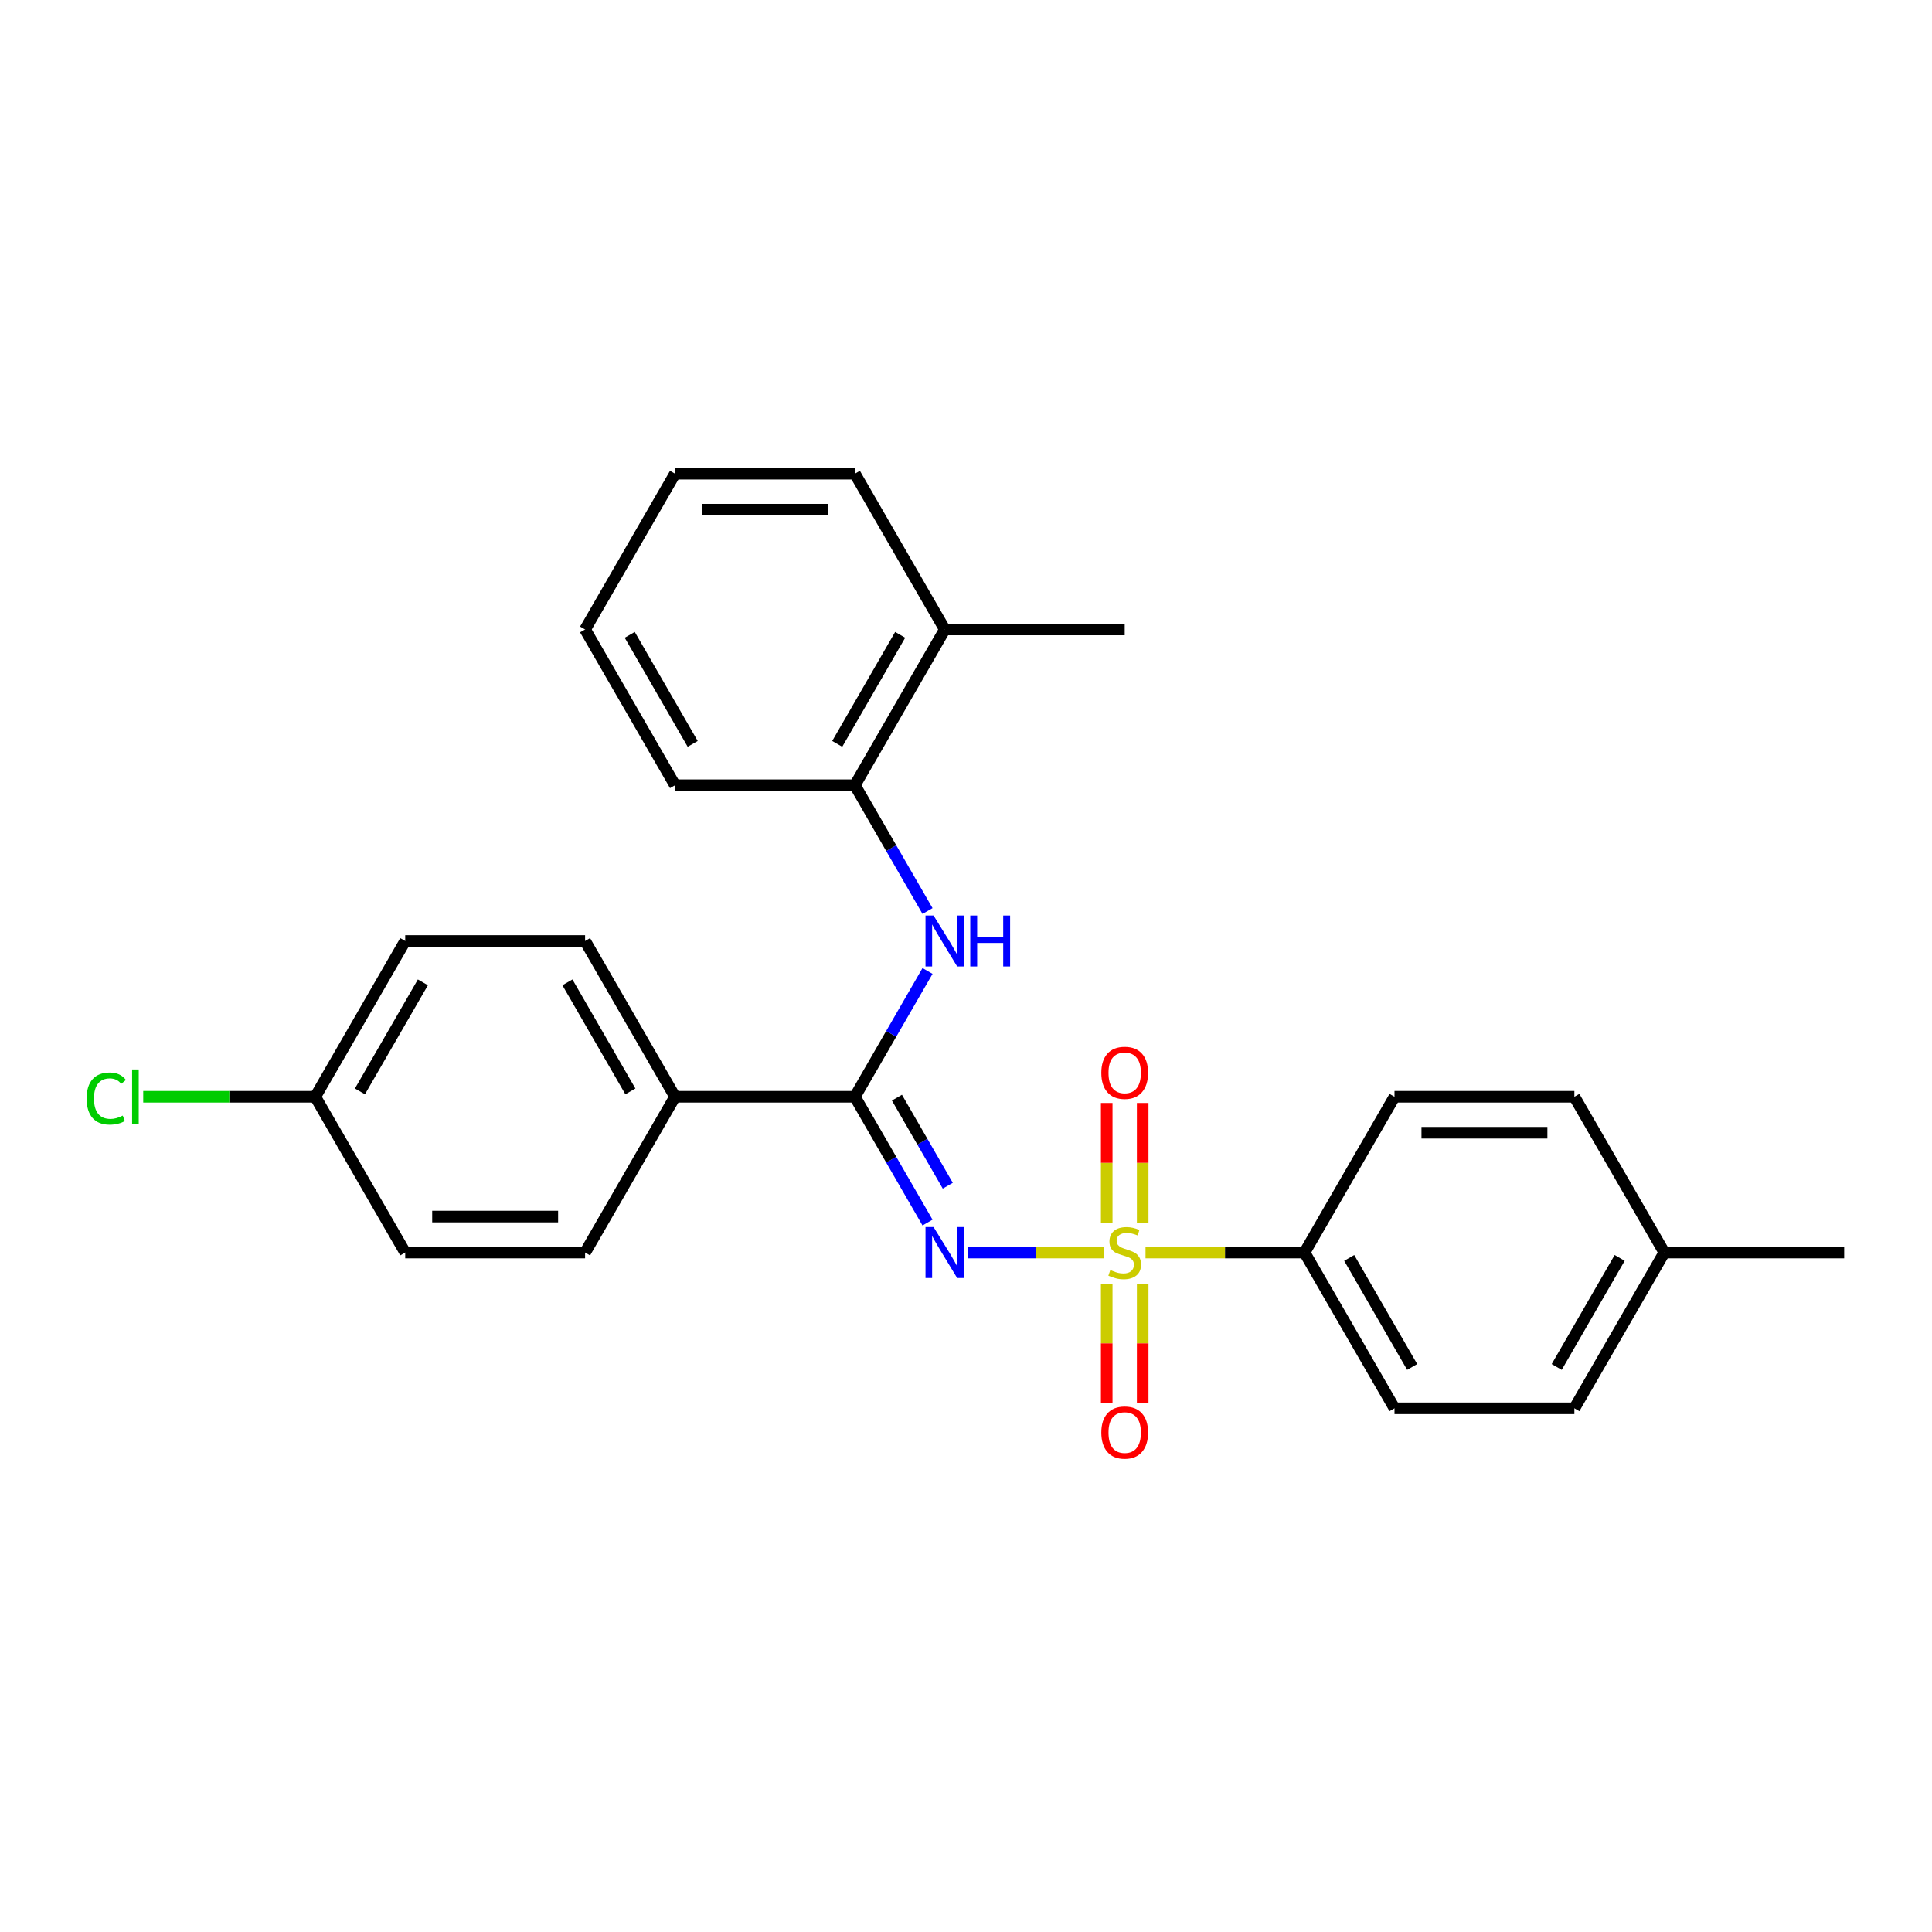 <?xml version='1.0' encoding='iso-8859-1'?>
<svg version='1.1' baseProfile='full'
              xmlns='http://www.w3.org/2000/svg'
                      xmlns:rdkit='http://www.rdkit.org/xml'
                      xmlns:xlink='http://www.w3.org/1999/xlink'
                  xml:space='preserve'
width='1000px' height='1000px' viewBox='0 0 1000 1000'>
<!-- END OF HEADER -->
<rect style='opacity:1.0;fill:#FFFFFF;stroke:none' width='1000' height='1000' x='0' y='0'> </rect>
<path class='bond-0' d='M 571.363,648.314 L 536.232,648.314' style='fill:none;fill-rule:evenodd;stroke:#CCCC00;stroke-width:6px;stroke-linecap:butt;stroke-linejoin:miter;stroke-opacity:1' />
<path class='bond-0' d='M 536.232,648.314 L 501.1,648.314' style='fill:none;fill-rule:evenodd;stroke:#0000FF;stroke-width:6px;stroke-linecap:butt;stroke-linejoin:miter;stroke-opacity:1' />
<path class='bond-3' d='M 592.925,648.314 L 634.084,648.314' style='fill:none;fill-rule:evenodd;stroke:#CCCC00;stroke-width:6px;stroke-linecap:butt;stroke-linejoin:miter;stroke-opacity:1' />
<path class='bond-3' d='M 634.084,648.314 L 675.244,648.314' style='fill:none;fill-rule:evenodd;stroke:#000000;stroke-width:6px;stroke-linecap:butt;stroke-linejoin:miter;stroke-opacity:1' />
<path class='bond-4' d='M 591.454,632.841 L 591.454,601.868' style='fill:none;fill-rule:evenodd;stroke:#CCCC00;stroke-width:6px;stroke-linecap:butt;stroke-linejoin:miter;stroke-opacity:1' />
<path class='bond-4' d='M 591.454,601.868 L 591.454,570.896' style='fill:none;fill-rule:evenodd;stroke:#FF0000;stroke-width:6px;stroke-linecap:butt;stroke-linejoin:miter;stroke-opacity:1' />
<path class='bond-4' d='M 572.834,632.841 L 572.834,601.868' style='fill:none;fill-rule:evenodd;stroke:#CCCC00;stroke-width:6px;stroke-linecap:butt;stroke-linejoin:miter;stroke-opacity:1' />
<path class='bond-4' d='M 572.834,601.868 L 572.834,570.896' style='fill:none;fill-rule:evenodd;stroke:#FF0000;stroke-width:6px;stroke-linecap:butt;stroke-linejoin:miter;stroke-opacity:1' />
<path class='bond-5' d='M 572.834,664.495 L 572.834,695.327' style='fill:none;fill-rule:evenodd;stroke:#CCCC00;stroke-width:6px;stroke-linecap:butt;stroke-linejoin:miter;stroke-opacity:1' />
<path class='bond-5' d='M 572.834,695.327 L 572.834,726.159' style='fill:none;fill-rule:evenodd;stroke:#FF0000;stroke-width:6px;stroke-linecap:butt;stroke-linejoin:miter;stroke-opacity:1' />
<path class='bond-5' d='M 591.454,664.495 L 591.454,695.327' style='fill:none;fill-rule:evenodd;stroke:#CCCC00;stroke-width:6px;stroke-linecap:butt;stroke-linejoin:miter;stroke-opacity:1' />
<path class='bond-5' d='M 591.454,695.327 L 591.454,726.159' style='fill:none;fill-rule:evenodd;stroke:#FF0000;stroke-width:6px;stroke-linecap:butt;stroke-linejoin:miter;stroke-opacity:1' />
<path class='bond-1' d='M 480.088,632.803 L 461.291,600.245' style='fill:none;fill-rule:evenodd;stroke:#0000FF;stroke-width:6px;stroke-linecap:butt;stroke-linejoin:miter;stroke-opacity:1' />
<path class='bond-1' d='M 461.291,600.245 L 442.493,567.686' style='fill:none;fill-rule:evenodd;stroke:#000000;stroke-width:6px;stroke-linecap:butt;stroke-linejoin:miter;stroke-opacity:1' />
<path class='bond-1' d='M 490.575,613.726 L 477.416,590.935' style='fill:none;fill-rule:evenodd;stroke:#0000FF;stroke-width:6px;stroke-linecap:butt;stroke-linejoin:miter;stroke-opacity:1' />
<path class='bond-1' d='M 477.416,590.935 L 464.258,568.144' style='fill:none;fill-rule:evenodd;stroke:#000000;stroke-width:6px;stroke-linecap:butt;stroke-linejoin:miter;stroke-opacity:1' />
<path class='bond-2' d='M 442.493,567.686 L 461.291,535.128' style='fill:none;fill-rule:evenodd;stroke:#000000;stroke-width:6px;stroke-linecap:butt;stroke-linejoin:miter;stroke-opacity:1' />
<path class='bond-2' d='M 461.291,535.128 L 480.088,502.57' style='fill:none;fill-rule:evenodd;stroke:#0000FF;stroke-width:6px;stroke-linecap:butt;stroke-linejoin:miter;stroke-opacity:1' />
<path class='bond-7' d='M 442.493,567.686 L 349.393,567.686' style='fill:none;fill-rule:evenodd;stroke:#000000;stroke-width:6px;stroke-linecap:butt;stroke-linejoin:miter;stroke-opacity:1' />
<path class='bond-6' d='M 480.088,471.549 L 461.291,438.99' style='fill:none;fill-rule:evenodd;stroke:#0000FF;stroke-width:6px;stroke-linecap:butt;stroke-linejoin:miter;stroke-opacity:1' />
<path class='bond-6' d='M 461.291,438.99 L 442.493,406.432' style='fill:none;fill-rule:evenodd;stroke:#000000;stroke-width:6px;stroke-linecap:butt;stroke-linejoin:miter;stroke-opacity:1' />
<path class='bond-9' d='M 675.244,648.314 L 721.794,728.941' style='fill:none;fill-rule:evenodd;stroke:#000000;stroke-width:6px;stroke-linecap:butt;stroke-linejoin:miter;stroke-opacity:1' />
<path class='bond-9' d='M 698.352,651.098 L 730.937,707.537' style='fill:none;fill-rule:evenodd;stroke:#000000;stroke-width:6px;stroke-linecap:butt;stroke-linejoin:miter;stroke-opacity:1' />
<path class='bond-10' d='M 675.244,648.314 L 721.794,567.686' style='fill:none;fill-rule:evenodd;stroke:#000000;stroke-width:6px;stroke-linecap:butt;stroke-linejoin:miter;stroke-opacity:1' />
<path class='bond-8' d='M 442.493,406.432 L 489.043,325.805' style='fill:none;fill-rule:evenodd;stroke:#000000;stroke-width:6px;stroke-linecap:butt;stroke-linejoin:miter;stroke-opacity:1' />
<path class='bond-8' d='M 433.35,385.028 L 465.935,328.589' style='fill:none;fill-rule:evenodd;stroke:#000000;stroke-width:6px;stroke-linecap:butt;stroke-linejoin:miter;stroke-opacity:1' />
<path class='bond-20' d='M 442.493,406.432 L 349.393,406.432' style='fill:none;fill-rule:evenodd;stroke:#000000;stroke-width:6px;stroke-linecap:butt;stroke-linejoin:miter;stroke-opacity:1' />
<path class='bond-11' d='M 349.393,567.686 L 302.843,487.059' style='fill:none;fill-rule:evenodd;stroke:#000000;stroke-width:6px;stroke-linecap:butt;stroke-linejoin:miter;stroke-opacity:1' />
<path class='bond-11' d='M 326.285,564.902 L 293.7,508.463' style='fill:none;fill-rule:evenodd;stroke:#000000;stroke-width:6px;stroke-linecap:butt;stroke-linejoin:miter;stroke-opacity:1' />
<path class='bond-12' d='M 349.393,567.686 L 302.843,648.314' style='fill:none;fill-rule:evenodd;stroke:#000000;stroke-width:6px;stroke-linecap:butt;stroke-linejoin:miter;stroke-opacity:1' />
<path class='bond-21' d='M 489.043,325.805 L 582.144,325.805' style='fill:none;fill-rule:evenodd;stroke:#000000;stroke-width:6px;stroke-linecap:butt;stroke-linejoin:miter;stroke-opacity:1' />
<path class='bond-22' d='M 489.043,325.805 L 442.493,245.177' style='fill:none;fill-rule:evenodd;stroke:#000000;stroke-width:6px;stroke-linecap:butt;stroke-linejoin:miter;stroke-opacity:1' />
<path class='bond-16' d='M 721.794,728.941 L 814.895,728.941' style='fill:none;fill-rule:evenodd;stroke:#000000;stroke-width:6px;stroke-linecap:butt;stroke-linejoin:miter;stroke-opacity:1' />
<path class='bond-17' d='M 721.794,567.686 L 814.895,567.686' style='fill:none;fill-rule:evenodd;stroke:#000000;stroke-width:6px;stroke-linecap:butt;stroke-linejoin:miter;stroke-opacity:1' />
<path class='bond-17' d='M 735.759,586.307 L 800.93,586.307' style='fill:none;fill-rule:evenodd;stroke:#000000;stroke-width:6px;stroke-linecap:butt;stroke-linejoin:miter;stroke-opacity:1' />
<path class='bond-15' d='M 302.843,487.059 L 209.742,487.059' style='fill:none;fill-rule:evenodd;stroke:#000000;stroke-width:6px;stroke-linecap:butt;stroke-linejoin:miter;stroke-opacity:1' />
<path class='bond-14' d='M 302.843,648.314 L 209.742,648.314' style='fill:none;fill-rule:evenodd;stroke:#000000;stroke-width:6px;stroke-linecap:butt;stroke-linejoin:miter;stroke-opacity:1' />
<path class='bond-14' d='M 288.877,629.694 L 223.707,629.694' style='fill:none;fill-rule:evenodd;stroke:#000000;stroke-width:6px;stroke-linecap:butt;stroke-linejoin:miter;stroke-opacity:1' />
<path class='bond-13' d='M 163.192,567.686 L 209.742,648.314' style='fill:none;fill-rule:evenodd;stroke:#000000;stroke-width:6px;stroke-linecap:butt;stroke-linejoin:miter;stroke-opacity:1' />
<path class='bond-19' d='M 163.192,567.686 L 118.662,567.686' style='fill:none;fill-rule:evenodd;stroke:#000000;stroke-width:6px;stroke-linecap:butt;stroke-linejoin:miter;stroke-opacity:1' />
<path class='bond-19' d='M 118.662,567.686 L 74.132,567.686' style='fill:none;fill-rule:evenodd;stroke:#00CC00;stroke-width:6px;stroke-linecap:butt;stroke-linejoin:miter;stroke-opacity:1' />
<path class='bond-27' d='M 163.192,567.686 L 209.742,487.059' style='fill:none;fill-rule:evenodd;stroke:#000000;stroke-width:6px;stroke-linecap:butt;stroke-linejoin:miter;stroke-opacity:1' />
<path class='bond-27' d='M 186.3,564.902 L 218.885,508.463' style='fill:none;fill-rule:evenodd;stroke:#000000;stroke-width:6px;stroke-linecap:butt;stroke-linejoin:miter;stroke-opacity:1' />
<path class='bond-26' d='M 814.895,728.941 L 861.445,648.314' style='fill:none;fill-rule:evenodd;stroke:#000000;stroke-width:6px;stroke-linecap:butt;stroke-linejoin:miter;stroke-opacity:1' />
<path class='bond-26' d='M 805.752,707.537 L 838.337,651.098' style='fill:none;fill-rule:evenodd;stroke:#000000;stroke-width:6px;stroke-linecap:butt;stroke-linejoin:miter;stroke-opacity:1' />
<path class='bond-18' d='M 814.895,567.686 L 861.445,648.314' style='fill:none;fill-rule:evenodd;stroke:#000000;stroke-width:6px;stroke-linecap:butt;stroke-linejoin:miter;stroke-opacity:1' />
<path class='bond-23' d='M 861.445,648.314 L 954.545,648.314' style='fill:none;fill-rule:evenodd;stroke:#000000;stroke-width:6px;stroke-linecap:butt;stroke-linejoin:miter;stroke-opacity:1' />
<path class='bond-24' d='M 349.393,406.432 L 302.843,325.805' style='fill:none;fill-rule:evenodd;stroke:#000000;stroke-width:6px;stroke-linecap:butt;stroke-linejoin:miter;stroke-opacity:1' />
<path class='bond-24' d='M 358.536,385.028 L 325.951,328.589' style='fill:none;fill-rule:evenodd;stroke:#000000;stroke-width:6px;stroke-linecap:butt;stroke-linejoin:miter;stroke-opacity:1' />
<path class='bond-28' d='M 442.493,245.177 L 349.393,245.177' style='fill:none;fill-rule:evenodd;stroke:#000000;stroke-width:6px;stroke-linecap:butt;stroke-linejoin:miter;stroke-opacity:1' />
<path class='bond-28' d='M 428.528,263.797 L 363.358,263.797' style='fill:none;fill-rule:evenodd;stroke:#000000;stroke-width:6px;stroke-linecap:butt;stroke-linejoin:miter;stroke-opacity:1' />
<path class='bond-25' d='M 302.843,325.805 L 349.393,245.177' style='fill:none;fill-rule:evenodd;stroke:#000000;stroke-width:6px;stroke-linecap:butt;stroke-linejoin:miter;stroke-opacity:1' />
<path  class='atom-0' d='M 574.696 657.363
Q 574.994 657.475, 576.223 657.996
Q 577.452 658.518, 578.792 658.853
Q 580.17 659.151, 581.511 659.151
Q 584.006 659.151, 585.458 657.959
Q 586.911 656.73, 586.911 654.607
Q 586.911 653.155, 586.166 652.261
Q 585.458 651.368, 584.341 650.883
Q 583.224 650.399, 581.362 649.841
Q 579.016 649.133, 577.6 648.463
Q 576.223 647.792, 575.217 646.377
Q 574.249 644.962, 574.249 642.579
Q 574.249 639.264, 576.483 637.216
Q 578.755 635.168, 583.224 635.168
Q 586.277 635.168, 589.741 636.62
L 588.884 639.488
Q 585.719 638.184, 583.335 638.184
Q 580.766 638.184, 579.351 639.264
Q 577.936 640.307, 577.973 642.132
Q 577.973 643.547, 578.68 644.404
Q 579.425 645.26, 580.468 645.744
Q 581.548 646.228, 583.335 646.787
Q 585.719 647.532, 587.134 648.277
Q 588.549 649.021, 589.555 650.548
Q 590.597 652.038, 590.597 654.607
Q 590.597 658.257, 588.139 660.231
Q 585.719 662.167, 581.66 662.167
Q 579.314 662.167, 577.526 661.646
Q 575.776 661.162, 573.69 660.305
L 574.696 657.363
' fill='#CCCC00'/>
<path  class='atom-1' d='M 483.215 635.131
L 491.855 649.096
Q 492.712 650.474, 494.089 652.969
Q 495.467 655.464, 495.542 655.613
L 495.542 635.131
L 499.042 635.131
L 499.042 661.497
L 495.43 661.497
L 486.157 646.228
Q 485.077 644.441, 483.923 642.393
Q 482.806 640.344, 482.47 639.711
L 482.47 661.497
L 479.044 661.497
L 479.044 635.131
L 483.215 635.131
' fill='#0000FF'/>
<path  class='atom-3' d='M 483.215 473.876
L 491.855 487.841
Q 492.712 489.219, 494.089 491.714
Q 495.467 494.209, 495.542 494.358
L 495.542 473.876
L 499.042 473.876
L 499.042 500.242
L 495.43 500.242
L 486.157 484.974
Q 485.077 483.186, 483.923 481.138
Q 482.806 479.09, 482.47 478.457
L 482.47 500.242
L 479.044 500.242
L 479.044 473.876
L 483.215 473.876
' fill='#0000FF'/>
<path  class='atom-3' d='M 502.208 473.876
L 505.783 473.876
L 505.783 485.085
L 519.264 485.085
L 519.264 473.876
L 522.839 473.876
L 522.839 500.242
L 519.264 500.242
L 519.264 488.065
L 505.783 488.065
L 505.783 500.242
L 502.208 500.242
L 502.208 473.876
' fill='#0000FF'/>
<path  class='atom-5' d='M 570.041 555.288
Q 570.041 548.957, 573.169 545.419
Q 576.297 541.881, 582.144 541.881
Q 587.99 541.881, 591.119 545.419
Q 594.247 548.957, 594.247 555.288
Q 594.247 561.693, 591.081 565.343
Q 587.916 568.955, 582.144 568.955
Q 576.334 568.955, 573.169 565.343
Q 570.041 561.73, 570.041 555.288
M 582.144 565.976
Q 586.166 565.976, 588.326 563.295
Q 590.523 560.576, 590.523 555.288
Q 590.523 550.111, 588.326 547.505
Q 586.166 544.861, 582.144 544.861
Q 578.122 544.861, 575.925 547.467
Q 573.765 550.074, 573.765 555.288
Q 573.765 560.613, 575.925 563.295
Q 578.122 565.976, 582.144 565.976
' fill='#FF0000'/>
<path  class='atom-6' d='M 570.041 741.489
Q 570.041 735.158, 573.169 731.62
Q 576.297 728.082, 582.144 728.082
Q 587.99 728.082, 591.119 731.62
Q 594.247 735.158, 594.247 741.489
Q 594.247 747.894, 591.081 751.544
Q 587.916 755.156, 582.144 755.156
Q 576.334 755.156, 573.169 751.544
Q 570.041 747.931, 570.041 741.489
M 582.144 752.177
Q 586.166 752.177, 588.326 749.495
Q 590.523 746.777, 590.523 741.489
Q 590.523 736.312, 588.326 733.706
Q 586.166 731.061, 582.144 731.061
Q 578.122 731.061, 575.925 733.668
Q 573.765 736.275, 573.765 741.489
Q 573.765 746.814, 575.925 749.495
Q 578.122 752.177, 582.144 752.177
' fill='#FF0000'/>
<path  class='atom-20' d='M 44.843 568.599
Q 44.843 562.045, 47.896 558.619
Q 50.987 555.155, 56.834 555.155
Q 62.271 555.155, 65.176 558.991
L 62.718 561.002
Q 60.595 558.209, 56.834 558.209
Q 52.849 558.209, 50.727 560.89
Q 48.641 563.534, 48.641 568.599
Q 48.641 573.813, 50.801 576.494
Q 52.998 579.175, 57.244 579.175
Q 60.148 579.175, 63.537 577.425
L 64.58 580.218
Q 63.202 581.112, 61.117 581.633
Q 59.031 582.154, 56.722 582.154
Q 50.987 582.154, 47.896 578.654
Q 44.843 575.153, 44.843 568.599
' fill='#00CC00'/>
<path  class='atom-20' d='M 68.378 553.554
L 71.805 553.554
L 71.805 581.819
L 68.378 581.819
L 68.378 553.554
' fill='#00CC00'/>
</svg>
